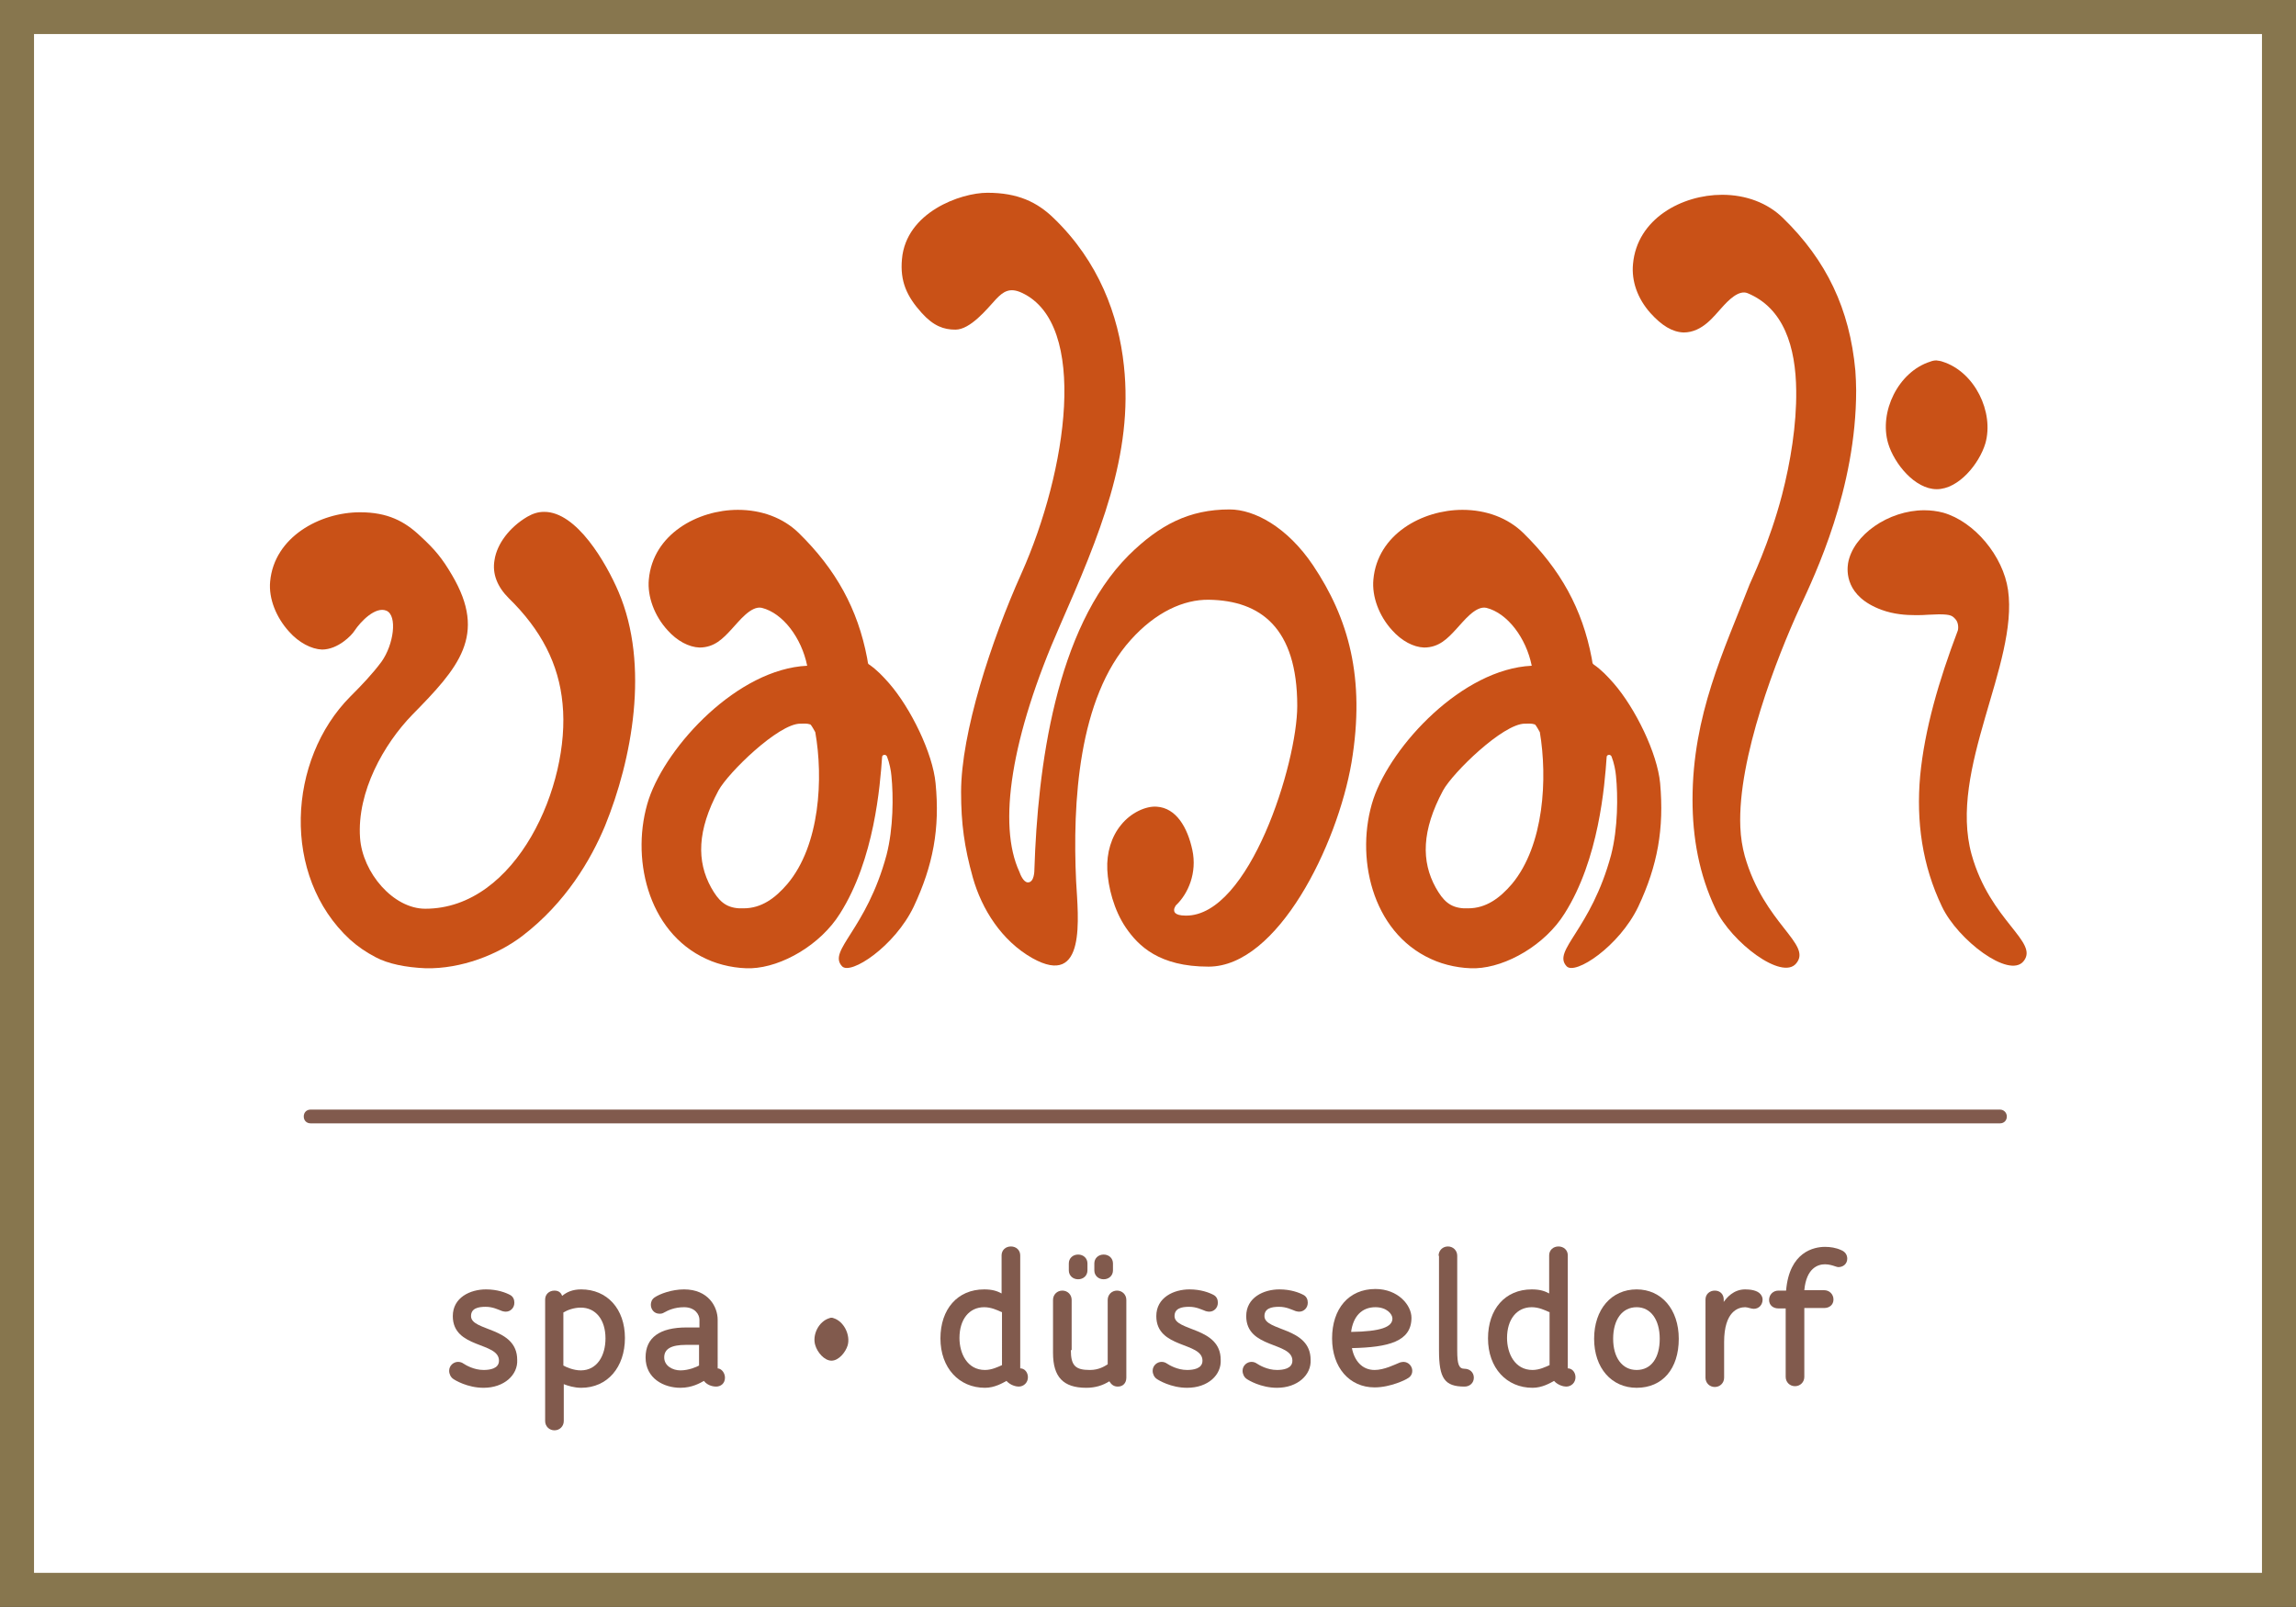 <svg xmlns="http://www.w3.org/2000/svg" xmlns:xlink="http://www.w3.org/1999/xlink" id="Layer_1" x="0px" y="0px" viewBox="0 0 566.9 396.8" style="enable-background:new 0 0 566.9 396.8;" xml:space="preserve"><rect x="0" y="0" width="566.9" height="396.8" fill="#333333" stroke="none"/><style type="text/css">	.st0{clip-path:url(#SVGID_00000084492564057860166310000007083288104148539802_);fill:#87764E;}	.st1{fill-rule:evenodd;clip-rule:evenodd;fill:#C95117;}	.st2{fill:#C95117;}	.st3{fill:#815A4D;}	.st4{fill-rule:evenodd;clip-rule:evenodd;fill:#815A4D;}</style><g>	<defs>		<rect id="SVGID_1_" x="1.4" y="1" width="564.1" height="394.9"></rect>	</defs>	<use xlink:href="#SVGID_1_" style="overflow:visible;fill:#FFFFFF;"></use>	<clipPath id="SVGID_00000053536879936604983610000007602333344670588805_">		<use xlink:href="#SVGID_1_" style="overflow:visible;"></use>	</clipPath></g><g>	<defs>		<rect id="SVGID_3_" width="566.9" height="396.8"></rect>	</defs>	<clipPath id="SVGID_00000069388239848170431450000006754692827937437330_">		<use xlink:href="#SVGID_3_" style="overflow:visible;"></use>	</clipPath>	<path style="clip-path:url(#SVGID_00000069388239848170431450000006754692827937437330_);fill:#87764E;" d="M566.9,396.9H0V0h566.9  V396.9z M8.4,388.4h550.1V8.4H8.4V388.4z"></path></g><g>	<path class="st1" d="M86.4,232c1.9,1.7,3.9,3.1,6.4,4.4c3,1.6,7.4,2.5,12.3,2.7c8.8,0.2,17.9-3.4,23.9-8  c10.7-8.2,16.9-18.8,20.4-27.2c6.6-16.2,11.1-39.6,3.3-57.8c-3-7-10.3-19.8-18.4-19.7c-1.4,0-2.7,0.4-4.1,1.2  c-4.4,2.6-7.5,6.7-8.1,10.7c-0.6,3.4,0.7,6.6,3.5,9.4c8,7.8,12.4,16.3,13.3,26.1c2,19.9-11.3,50.6-33.9,50.6  c-7.9,0-15.5-8.9-16.1-17.5c-0.8-11.4,5.9-23.2,12.9-30.4c11.4-11.6,18.6-19.6,9.8-34.5c-2.4-4.1-4.2-6.3-7.8-9.6  c-3.9-3.7-8.1-5.9-14.9-5.9c-9.9,0-21.2,6.1-22.2,17.1c-0.4,4.2,1.5,8.9,4.7,12.4c2.4,2.7,5.5,4.3,8.1,4.4c4,0,7.4-3.6,8-4.6  c1.6-2.4,5.2-6.1,7.9-5c2.8,1.2,1.8,8.4-1.2,12.6c-2.3,3.1-5,5.9-7.7,8.6C71,187.6,69.4,216.3,86.4,232"></path>	<path class="st2" d="M231,193.4c-0.7-7.4-6.1-18.5-11.5-24.7c-1.5-1.7-3-3.3-4.9-4.6c-0.2-0.1-0.3-0.3-0.3-0.4c0,0-0.2-1.2-0.2-1.2  c-2.3-12.1-7.7-21.9-16.9-30.9c-3.8-3.7-9.1-5.7-15-5.7c-9.9,0-21,6-22,17.2c-0.4,4.2,1.4,9,4.6,12.5c2.4,2.7,5.3,4.2,7.9,4.3  c3.7,0,5.8-2.2,8-4.6c1.7-1.8,4.7-5.8,7.4-5.2c5.2,1.3,9.8,7.4,11.2,14.3c-17.1,0.8-34.6,19.6-39.1,32.9  c-4.6,14-0.5,32.8,14.2,39.5c3.4,1.6,7.6,2.4,11.1,2.3c7.6-0.3,17.1-5.8,21.9-13.5c8.5-13.4,9.9-31.6,10.4-38.7  c0-0.3,0.3-0.5,0.6-0.5c0.3,0,0.5,0.2,0.6,0.4c0.6,1.5,1,3.5,1.1,4.8c0.5,4.9,0.5,12.9-1.2,19.5c-5,18.6-14.6,23.6-11,27.5  c2.1,2.3,13-4.9,17.7-14.7C230.4,213.7,232.1,204.6,231,193.4 M194.4,218.3c-3,3.5-6.4,6-10.8,6c-0.4,0-0.8,0-1.1,0  c-3.4-0.2-5.1-1.9-6.9-5.1c-3.6-6.5-3.5-14.1,1.8-24c2.4-4.4,14.8-16.5,20.2-16.5c1,0,1.6-0.1,2.5,0.2c0.2,0.1,1.1,1.7,1.2,1.9  C203.3,192.1,202.5,208.7,194.4,218.3"></path>	<path class="st2" d="M409.9,193.4c-0.7-7.4-6.1-18.5-11.5-24.7c-1.5-1.7-3-3.3-4.9-4.6c-0.1-0.1-0.3-0.3-0.3-0.4  c0,0-0.2-1.2-0.2-1.2c-2.3-12.1-7.7-21.9-16.9-30.9c-3.8-3.7-9.1-5.7-15-5.7c-9.9,0-21,6-22,17.2c-0.4,4.2,1.4,9,4.6,12.5  c2.4,2.7,5.3,4.2,7.9,4.3c3.7,0,5.8-2.2,8-4.6c1.7-1.8,4.7-5.8,7.4-5.2c5.2,1.3,9.8,7.4,11.2,14.3c-17.1,0.8-34.6,19.6-39.1,32.9  c-4.6,14-0.5,32.8,14.2,39.5c3.4,1.6,7.6,2.4,11.1,2.3c7.6-0.3,17.1-5.8,21.9-13.5c8.5-13.4,9.9-31.6,10.4-38.7  c0-0.3,0.3-0.5,0.6-0.5c0.3,0,0.5,0.2,0.6,0.4c0.6,1.5,1,3.5,1.1,4.8c0.5,4.9,0.5,12.9-1.2,19.5c-5,18.6-14.6,23.6-11,27.5  c2.1,2.3,13-4.9,17.7-14.7C409.3,213.7,410.9,204.6,409.9,193.4 M373.3,218.3c-3,3.5-6.4,6-10.8,6c-0.4,0-0.8,0-1.1,0  c-3.4-0.2-5.1-1.9-6.9-5.1c-3.6-6.5-3.5-14.1,1.8-24c2.4-4.4,14.8-16.5,20.2-16.5c1,0,1.6-0.1,2.5,0.2c0.2,0.1,1.1,1.7,1.2,1.9  C382.1,192.1,381.3,208.7,373.3,218.3"></path>	<path class="st1" d="M443.5,237.9c4-4.8-7.9-9.7-12.7-26.5c-0.6-2.2-1-4.6-1.1-7.2c-0.7-17,9.1-42,14.7-54.2  c3.8-8.2,13.9-29.3,13.9-53.6c0-1.7-0.1-3.3-0.2-4.9c-1.4-15.2-7.1-27.2-17.9-37.7c-3.8-3.7-9.1-5.7-15-5.7c-9.9,0-21,5.9-22,17.1  c-0.4,4.2,1.1,8.5,4.3,12.1c2.8,3.1,5.4,4.7,8.2,4.8c4.7,0,7.6-4.2,9.4-6.1c1.6-1.8,4.2-4.5,6.4-3.6c8.9,3.7,11.9,13.2,12,24.1  c0.1,8.4-1.4,17.6-3.5,25.7c-3.1,11.9-7.7,21.3-8,22.1c-6.3,16.3-14.1,32.2-14.1,53.2c0,9.3,1.6,18.4,5.7,27  C427.5,232.7,440,242.2,443.5,237.9"></path>	<path class="st1" d="M298.4,238.7c17.1,0,31.8-30,35.3-50.4c3.5-21-0.8-35.7-9.5-48.7c-6.4-9.5-14.5-13.8-20.6-13.8  c-10,0-17.3,3.8-24.9,11.3c-18.1,18.1-22.5,52.6-23.3,77.6c0,0.3,0,3.2-1.6,3.2c-1.1,0-1.9-2-2.1-2.6c-5.4-11.6-2.1-33.3,10-60.8  c9.7-22.1,18.2-42.2,15.8-64.2c-1.3-12.4-6.2-25.7-17.3-36.4c-4.1-4-8.9-6.3-16.4-6.3c-6.6,0-20.1,4.8-21.1,16.4  c-0.5,5.5,1.2,9.2,4.9,13.3c2.9,3.2,5.4,4.1,8.3,4.1c3.7,0,7.8-5.1,10-7.5c1.8-1.9,3.4-3,6.4-1.6c16.6,7.7,11.2,44-0.1,69.3  c-7.5,16.7-14.9,39.4-14.9,54c0,7.7,0.8,13.6,2.9,21.1c2.2,7.8,7.1,15.6,14.7,19.9c13.4,7.5,11.3-10,10.8-19  c-0.9-19.3,0.5-45.2,13.5-59.6c6.1-6.8,13-10,19.3-9.9c12.7,0.2,21.8,6.9,21.8,26.2c0,14.2-11.8,51.9-27.5,51.8  c-3.1,0-2.9-1.2-2.9-1.5c0-0.3,0.3-0.8,0.4-1c3.1-2.9,5.3-8.1,4.1-13.7c-1.2-5.6-4-10.4-8.8-10.7c-2.7-0.2-6.4,1.5-8.8,4.5  c-2.4,2.9-3.6,6.9-3.4,11.1c0.2,4.2,1.6,9.9,4.6,14.3C281.1,233.6,286.2,238.7,298.4,238.7"></path>	<path class="st1" d="M486.8,211c-5.8-21,11.6-47,9-65.3c-1.2-8.4-8.3-16.9-16-19.1c-1.5-0.4-3.1-0.6-4.7-0.6  c-8.8,0-17.6,6.1-18.8,13.1c-0.3,1.9-0.7,8.2,8.3,11.5c3,1.1,6,1.3,8.3,1.3c1.1,0,2.2,0,3.2-0.1c0.9,0,1.8-0.1,2.6-0.1  c3.1,0,3.4,0.4,4.2,1.3c0.6,0.7,0.7,2,0.5,2.7c-4.7,12.4-8.2,24.4-9.3,35.9c-1,11.2,0.5,22.1,5.4,32.3c3.9,8.2,16.5,17.8,20.1,13.5  C503.6,232.6,491.4,227.5,486.8,211"></path>	<path class="st1" d="M479.6,89.3c-0.5-0.2-1-0.2-1.5-0.3c-0.5,0-1,0.1-1.5,0.3c-7.9,2.5-12.7,12.4-10.4,20.2  c1.5,5,6.6,11.3,12,11.3c5.4,0,10.5-6.3,12-11.3C492.4,101.8,487.6,91.8,479.6,89.3"></path>	<path class="st3" d="M493.8,274h-6.2h-3.3H86.2h-3.9h-5.6c-1,0-1.7,0.7-1.7,1.7c0,1,0.7,1.7,1.7,1.7h5.6h3.9h398.1h3.3h6.2  c1,0,1.7-0.7,1.7-1.7C495.5,274.8,494.8,274,493.8,274z"></path>	<g>		<path class="st4" d="M205.8,325.5c-0.2-0.1-0.3-0.1-0.5-0.1c-0.2,0-0.3,0-0.5,0.1c-2.7,0.8-4.3,4.2-3.5,6.7c0.5,1.7,2.2,3.8,4,3.8   c1.8,0,3.5-2.1,4-3.8C210,329.7,208.4,326.3,205.8,325.5"></path>		<path class="st3" d="M119.4,342.7c-4,0-7.1-1.9-7.5-2.2c-0.6-0.4-1-1.2-1-2c0-1.3,1.1-2.2,2.2-2.2c0.6,0,1,0.2,1.3,0.4   c0.6,0.4,2.6,1.6,5,1.6c1.5,0,3.8-0.3,3.8-2.3c0-4.7-11.4-2.9-11.4-11c0-4.6,4.3-6.6,8.2-6.6c2.8,0,4.9,0.8,6,1.4   c0.7,0.4,1,1.1,1,1.9c0,1.3-1,2.2-2.1,2.2c-0.4,0-0.9-0.1-1.3-0.3c-0.6-0.2-1.9-0.9-3.7-0.9c-1.9,0-3.6,0.4-3.6,2.3   c0,3.8,11.4,2.6,11.4,10.8C127.9,339.5,124.5,342.7,119.4,342.7z"></path>		<path class="st3" d="M134.6,320.9c0-1.3,1-2.2,2.3-2.2c1.3,0,1.7,0.8,1.9,1.3c1.1-0.9,2.5-1.6,4.7-1.6c6.4,0,10.8,4.8,10.8,12   c0,7.2-4.3,12.3-10.8,12.3c-1.7,0-3.3-0.5-4.3-0.9v9.1c0,1.3-1,2.3-2.3,2.3c-1.3,0-2.3-1-2.3-2.3V320.9z M139.1,337.2   c0.7,0.4,2.5,1.2,4.3,1.2c4,0,6.1-3.6,6.1-7.9c0-4.6-2.4-7.6-6.1-7.6c-1.7,0-3.3,0.6-4.3,1.2V337.2z"></path>		<path class="st3" d="M177.1,337.9c1.1,0,1.9,1.2,1.9,2.3c0,1.4-1,2.2-2.2,2.2c-0.4,0-2-0.1-3-1.4c-0.9,0.5-2.9,1.7-5.8,1.7   c-4.1,0-8.6-2.3-8.6-7.5c0-4.9,3.5-7.4,10.1-7.4h3.2v-1.9c0-1.3-1.1-3.1-3.8-3.1c-2.4,0-4,0.8-4.9,1.3c-0.5,0.3-0.8,0.3-1.2,0.3   c-1.3,0-2.1-1.1-2.1-2.2c0-0.6,0.2-1.3,0.9-1.8c1.3-0.9,4.3-2,7.3-2c6,0,8.3,4.3,8.3,7.5V337.9z M172.6,332.1h-3.2   c-3.7,0-5.4,1-5.4,3.1c0,2.1,2.1,3.2,4,3.2c2.1,0,4.1-0.9,4.6-1.2V332.1z"></path>		<path class="st3" d="M247.3,310c0-1.3,1-2.2,2.3-2.2c1.3,0,2.3,0.9,2.3,2.2v27.9c1.1,0,1.9,1,1.9,2.2c0,1.3-1,2.3-2.3,2.3   c-0.6,0-2-0.3-3-1.4c-0.9,0.5-2.9,1.7-5.3,1.7c-6.4,0-11-4.9-11-12.2c0-7.2,4.2-12.1,10.8-12.1c2,0,3.2,0.4,4.3,1V310z M247.3,324   c-1.1-0.5-2.6-1.2-4.3-1.2c-3.7,0-6.1,3-6.1,7.6c0,3.8,1.9,7.9,6.3,7.9c1.7,0,3.3-0.8,4.2-1.2V324z"></path>		<path class="st3" d="M264.4,333.4c0,3.9,1.2,4.9,4.7,4.9c2.2,0,3.6-0.9,4.4-1.4V321c0-1.3,1-2.3,2.3-2.3c1.3,0,2.3,1,2.3,2.3v19.2   c0,1.3-0.8,2.2-2.1,2.2c-1,0-1.6-0.5-2.1-1.3c-1.6,1-3.4,1.6-5.7,1.6c-5.7,0-8.2-2.7-8.2-8.6V321c0-1.3,1-2.3,2.3-2.3   c1.3,0,2.3,1,2.3,2.3V333.4z M268.5,313.7c0,1.3-1,2.2-2.3,2.2c-1.3,0-2.3-0.9-2.3-2.2V312c0-1.3,1-2.2,2.3-2.2   c1.3,0,2.3,0.9,2.3,2.2V313.7z M274.8,313.7c0,1.3-1,2.2-2.3,2.2c-1.3,0-2.3-0.9-2.3-2.2V312c0-1.3,1-2.2,2.3-2.2   c1.3,0,2.3,0.9,2.3,2.2V313.7z"></path>		<path class="st3" d="M293.1,342.7c-4,0-7.1-1.9-7.5-2.2c-0.6-0.4-1-1.2-1-2c0-1.3,1.1-2.2,2.2-2.2c0.6,0,1,0.2,1.3,0.4   c0.6,0.4,2.6,1.6,5,1.6c1.5,0,3.8-0.3,3.8-2.3c0-4.7-11.4-2.9-11.4-11c0-4.6,4.3-6.6,8.2-6.6c2.8,0,4.9,0.8,6,1.4   c0.7,0.4,1,1.1,1,1.9c0,1.3-1,2.2-2.1,2.2c-0.4,0-0.9-0.1-1.3-0.3c-0.6-0.2-1.9-0.9-3.7-0.9c-1.9,0-3.6,0.4-3.6,2.3   c0,3.8,11.4,2.6,11.4,10.8C301.6,339.5,298.3,342.7,293.1,342.7z"></path>		<path class="st3" d="M315.3,342.7c-4,0-7.1-1.9-7.5-2.2c-0.6-0.4-1-1.2-1-2c0-1.3,1.1-2.2,2.2-2.2c0.6,0,1,0.2,1.3,0.4   c0.6,0.4,2.6,1.6,5,1.6c1.5,0,3.8-0.3,3.8-2.3c0-4.7-11.4-2.9-11.4-11c0-4.6,4.3-6.6,8.2-6.6c2.8,0,4.9,0.8,6,1.4   c0.7,0.4,1,1.1,1,1.9c0,1.3-1,2.2-2.1,2.2c-0.4,0-0.9-0.1-1.3-0.3c-0.6-0.2-1.9-0.9-3.7-0.9c-1.9,0-3.6,0.4-3.6,2.3   c0,3.8,11.4,2.6,11.4,10.8C323.8,339.5,320.4,342.7,315.3,342.7z"></path>		<path class="st3" d="M339.4,338.3c2.4,0,5.1-1.4,5.9-1.7c0.4-0.2,0.9-0.3,1.2-0.3c1.3,0,2.2,1.1,2.2,2.2c0,1-0.6,1.6-1.2,1.9   c-0.2,0.2-4.1,2.2-8.1,2.2c-6.2,0-10.5-4.9-10.5-12.1c0-7.3,4.1-12.2,10.7-12.2c5.6,0,8.9,4,8.9,7.1c0,5.9-5.7,7.3-14.7,7.5   C334.4,336,336.3,338.3,339.4,338.3z M343.8,325.6c0-1.1-1.4-2.8-4.2-2.8c-3.4,0-5.5,2.3-6,6.1   C340.9,328.8,343.8,327.7,343.8,325.6z"></path>		<path class="st3" d="M355.2,310.1c0-1.3,1-2.3,2.3-2.3c1.3,0,2.3,1,2.3,2.3v23.4c0,3.4,0.4,4.5,1.8,4.5c1.3,0,2.3,0.9,2.3,2.2   c0,1.3-1,2.2-2.3,2.2c-4.9,0-6.3-2-6.3-8.9V310.1z"></path>		<path class="st3" d="M382.5,310c0-1.3,1-2.2,2.3-2.2c1.3,0,2.3,0.9,2.3,2.2v27.9c1.1,0,1.9,1,1.9,2.2c0,1.3-1,2.3-2.3,2.3   c-0.6,0-2-0.3-3-1.4c-0.9,0.5-2.9,1.7-5.3,1.7c-6.4,0-11-4.9-11-12.2c0-7.2,4.2-12.1,10.8-12.1c2,0,3.2,0.4,4.3,1V310z M382.5,324   c-1.1-0.5-2.6-1.2-4.3-1.2c-3.7,0-6.1,3-6.1,7.6c0,3.8,1.9,7.9,6.3,7.9c1.7,0,3.3-0.8,4.2-1.2V324z"></path>		<path class="st3" d="M393.6,330.6c0-7.3,4.3-12.2,10.5-12.2c6.1,0,10.4,4.9,10.4,12.2c0,7.4-4,12.1-10.4,12.1   C397.9,342.7,393.6,337.8,393.6,330.6z M409.8,330.6c0-4.7-2.2-7.8-5.7-7.8c-3.6,0-5.8,3.1-5.8,7.8c0,4.6,2.2,7.7,5.8,7.7   C407.7,338.3,409.8,335.3,409.8,330.6z"></path>		<path class="st3" d="M421.1,320.9c0-1.3,1-2.2,2.3-2.2c1.3,0,2.2,0.9,2.2,2.2v0.6c0.7-1,2.4-3.1,5.3-3.1c1.2,0,3,0.2,3.8,1.2   c0.3,0.4,0.5,0.8,0.5,1.3c0,1.3-0.9,2.3-2.2,2.3c-0.6,0-1.5-0.4-2.1-0.4c-1.7,0-5.2,1-5.2,8.6v8.8c0,1.3-1,2.3-2.3,2.3   c-1.3,0-2.3-1-2.3-2.3V320.9z"></path>		<path class="st3" d="M440.9,323.1h-1.8c-1.3,0-2.3-0.8-2.3-2.1c0-1.3,1-2.3,2.3-2.3h1.9c0.8-9.6,6.9-10.8,9.6-10.8   c1.3,0,2.7,0.2,4,0.8c1,0.4,1.5,1.2,1.5,2.1c0,1.3-1,2.1-2.2,2.1c-0.2,0-0.5-0.1-0.8-0.2c-0.6-0.2-1.5-0.5-2.5-0.5   c-1.7,0-4.6,0.9-5.1,6.4h4.9c1.3,0,2.3,1,2.3,2.3c0,1.3-1,2.1-2.3,2.1h-4.9v17c0,1.3-1,2.3-2.3,2.3c-1.3,0-2.3-1-2.3-2.3V323.1z"></path>	</g></g></svg>